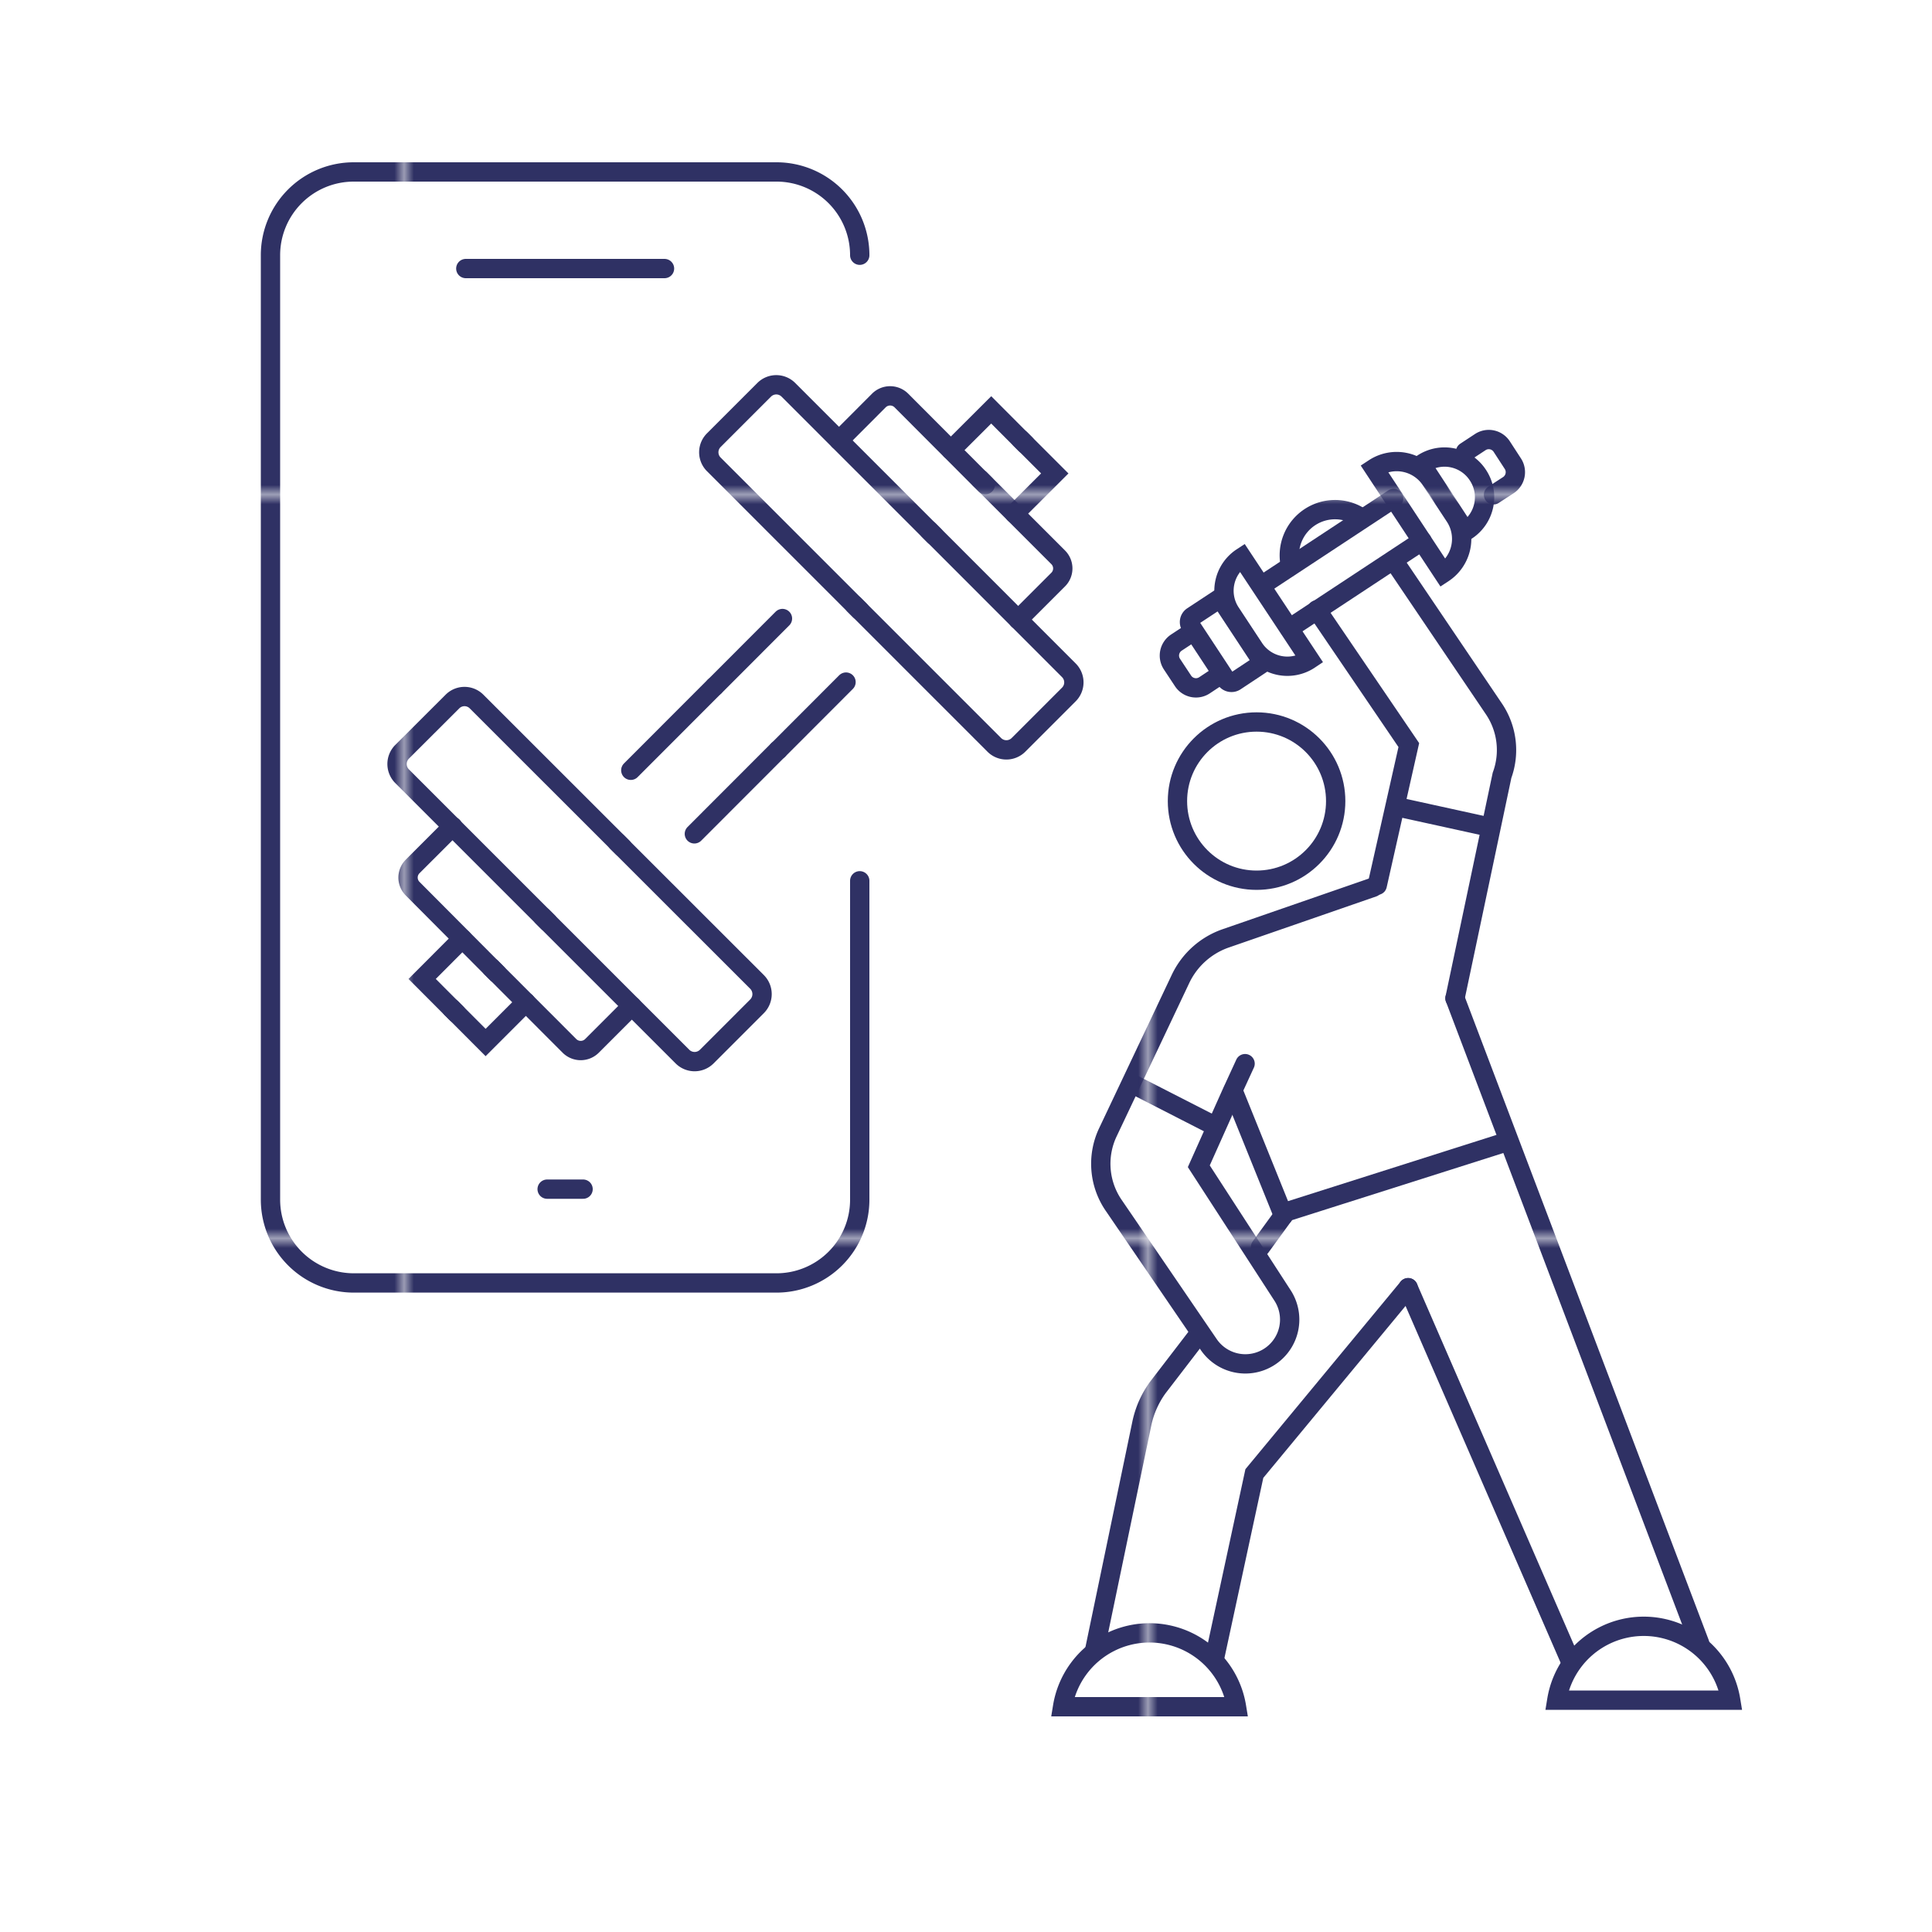 <svg id="Layer_1" data-name="Layer 1" xmlns="http://www.w3.org/2000/svg" xmlns:xlink="http://www.w3.org/1999/xlink" viewBox="0 0 200 200"><defs><style>.cls-1,.cls-3{fill:none;}.cls-2{fill:#2f3164;}.cls-3{stroke-linecap:round;stroke-miterlimit:10;stroke-width:2px;stroke:url(#New_Pattern_Swatch_2);}</style><pattern id="New_Pattern_Swatch_2" data-name="New Pattern Swatch 2" width="76.48" height="76.48" patternTransform="matrix(1, 0, 0, -1, 42.33, 1128.7)" patternUnits="userSpaceOnUse" viewBox="0 0 76.48 76.48"><rect class="cls-1" width="76.48" height="76.48"/><rect class="cls-1" width="76.48" height="76.48"/><rect class="cls-2" width="76.48" height="76.48"/></pattern></defs><polyline class="cls-3" points="125.71 171.73 129.85 152.54 145.77 133.3"/><path class="cls-3" d="M124.09,138.12l-4.23,5.51a9.7,9.7,0,0,0-1.66,3.74l-4.89,23.5"/><line class="cls-3" x1="132.86" y1="125.83" x2="130.49" y2="129.09"/><line class="cls-3" x1="127.64" y1="112.9" x2="132.86" y2="125.83"/><line class="cls-3" x1="162.55" y1="171.91" x2="145.77" y2="133.3"/><line class="cls-3" x1="150.62" y1="103.34" x2="175.95" y2="170.13"/><path class="cls-3" d="M128.89,110.11l-1.38,3-3.41,7.62,8.67,13.38a4.58,4.58,0,0,1-.28,5.37h0a4.59,4.59,0,0,1-7.36-.29l-9.88-14.47a7.61,7.61,0,0,1-.58-7.47l7.53-15.9a8.13,8.13,0,0,1,4.71-4.22l15.24-5.28"/><path class="cls-3" d="M144.25,58,154.66,73.4a7.6,7.6,0,0,1,.83,6.86l-4.87,23.08"/><path class="cls-3" d="M133.58,58.51a4.73,4.73,0,0,1,2.06-5h0a4.74,4.74,0,0,1,5.29.11"/><polyline class="cls-3" points="142.57 91.64 145.84 77.13 136.32 63.13"/><circle class="cls-3" cx="130.08" cy="82.93" r="8.19"/><path class="cls-3" d="M126.2,69.94l-1.51,1a1.6,1.6,0,0,1-2.22-.45l-1.15-1.74a1.61,1.61,0,0,1,.46-2.23l1.52-1"/><line class="cls-3" x1="147.21" y1="56" x2="133.48" y2="65.05"/><path class="cls-3" d="M151.71,46.77l1.52-1a1.6,1.6,0,0,1,2.23.46L156.61,48a1.61,1.61,0,0,1-.46,2.22l-1.54,1"/><line class="cls-3" x1="130.61" y1="60.6" x2="144.27" y2="51.6"/><path class="cls-3" d="M129.8,67.09l-2.41-3.66a4.13,4.13,0,0,1,1.18-5.73h0l7,10.57h0A4.14,4.14,0,0,1,129.8,67.09Z"/><path class="cls-3" d="M126.91,70.35l-.72-1.1-2.93-4.45a.71.71,0,0,1,.2-1l2.87-1.89,4.42,6.71-2.87,1.9A.71.71,0,0,1,126.91,70.35Z"/><path class="cls-3" d="M150.61,53.45l-2.48-3.76a4.25,4.25,0,0,0-5.88-1.21h0l7.15,10.85h0A4.24,4.24,0,0,0,150.61,53.45Z"/><path class="cls-3" d="M153,49.2h0A4.12,4.12,0,0,0,147.26,48l-.1.07L151.69,55l.11-.07A4.12,4.12,0,0,0,153,49.2Z"/><line class="cls-3" x1="117.48" y1="112.33" x2="125.77" y2="116.57"/><line class="cls-3" x1="145" y1="83.6" x2="154.16" y2="85.61"/><line class="cls-3" x1="132.81" y1="125.56" x2="155.78" y2="118.26"/><path class="cls-3" d="M128,176.68a9.12,9.12,0,0,0-18,0Z"/><path class="cls-3" d="M179.16,176a9.12,9.12,0,0,0-18,0Z"/><path class="cls-3" d="M89,26.42a8.62,8.62,0,0,0-8.62-8.62H36.63A8.62,8.62,0,0,0,28,26.42v97.76a8.63,8.63,0,0,0,8.63,8.63H80.38A8.62,8.62,0,0,0,89,124.18v-33"/><line class="cls-3" x1="48.22" y1="27.8" x2="68.79" y2="27.8"/><line class="cls-3" x1="56.64" y1="123.1" x2="60.36" y2="123.1"/><line class="cls-3" x1="73.99" y1="71.05" x2="81" y2="64.03"/><path class="cls-3" d="M89,63.18,73.9,48.08a1.77,1.77,0,0,1,0-2.52l5.2-5.2a1.77,1.77,0,0,1,2.52,0l15.1,15.1"/><path class="cls-3" d="M102,50.17,93.3,41.45a1.65,1.65,0,0,0-2.31,0l-4.13,4.14"/><polyline class="cls-3" points="106.16 45.99 102.61 42.43 98.44 46.59"/><line class="cls-3" x1="80.57" y1="77.63" x2="87.58" y2="70.61"/><path class="cls-3" d="M88.44,62.62,102.92,77.1a1.77,1.77,0,0,0,2.52,0l5.2-5.2a1.77,1.77,0,0,0,0-2.52L96.16,54.89"/><path class="cls-3" d="M101.45,49.6l8.09,8.09a1.63,1.63,0,0,1,0,2.31l-4.14,4.14"/><polyline class="cls-3" points="105.63 45.45 109.19 49.01 105.02 53.17"/><line class="cls-3" x1="65.3" y1="79.74" x2="73.96" y2="71.07"/><path class="cls-3" d="M64.45,87.73,49.34,72.63a1.76,1.76,0,0,0-2.51,0l-5.21,5.2a1.79,1.79,0,0,0,0,2.52l15.1,15.1"/><path class="cls-3" d="M51.43,100.75,42.72,92a1.63,1.63,0,0,1,0-2.31l4.14-4.14"/><polyline class="cls-3" points="47.25 104.9 43.7 101.34 47.86 97.17"/><line class="cls-3" x1="80.54" y1="77.65" x2="71.88" y2="86.32"/><path class="cls-3" d="M63.88,87.17l14.49,14.48a1.79,1.79,0,0,1,0,2.52l-5.21,5.21a1.78,1.78,0,0,1-2.51,0L56.16,94.89"/><path class="cls-3" d="M50.87,100.18l8.09,8.1a1.65,1.65,0,0,0,2.31,0l4.14-4.14"/><polyline class="cls-3" points="46.72 104.36 50.27 107.92 54.44 103.75"/></svg>
